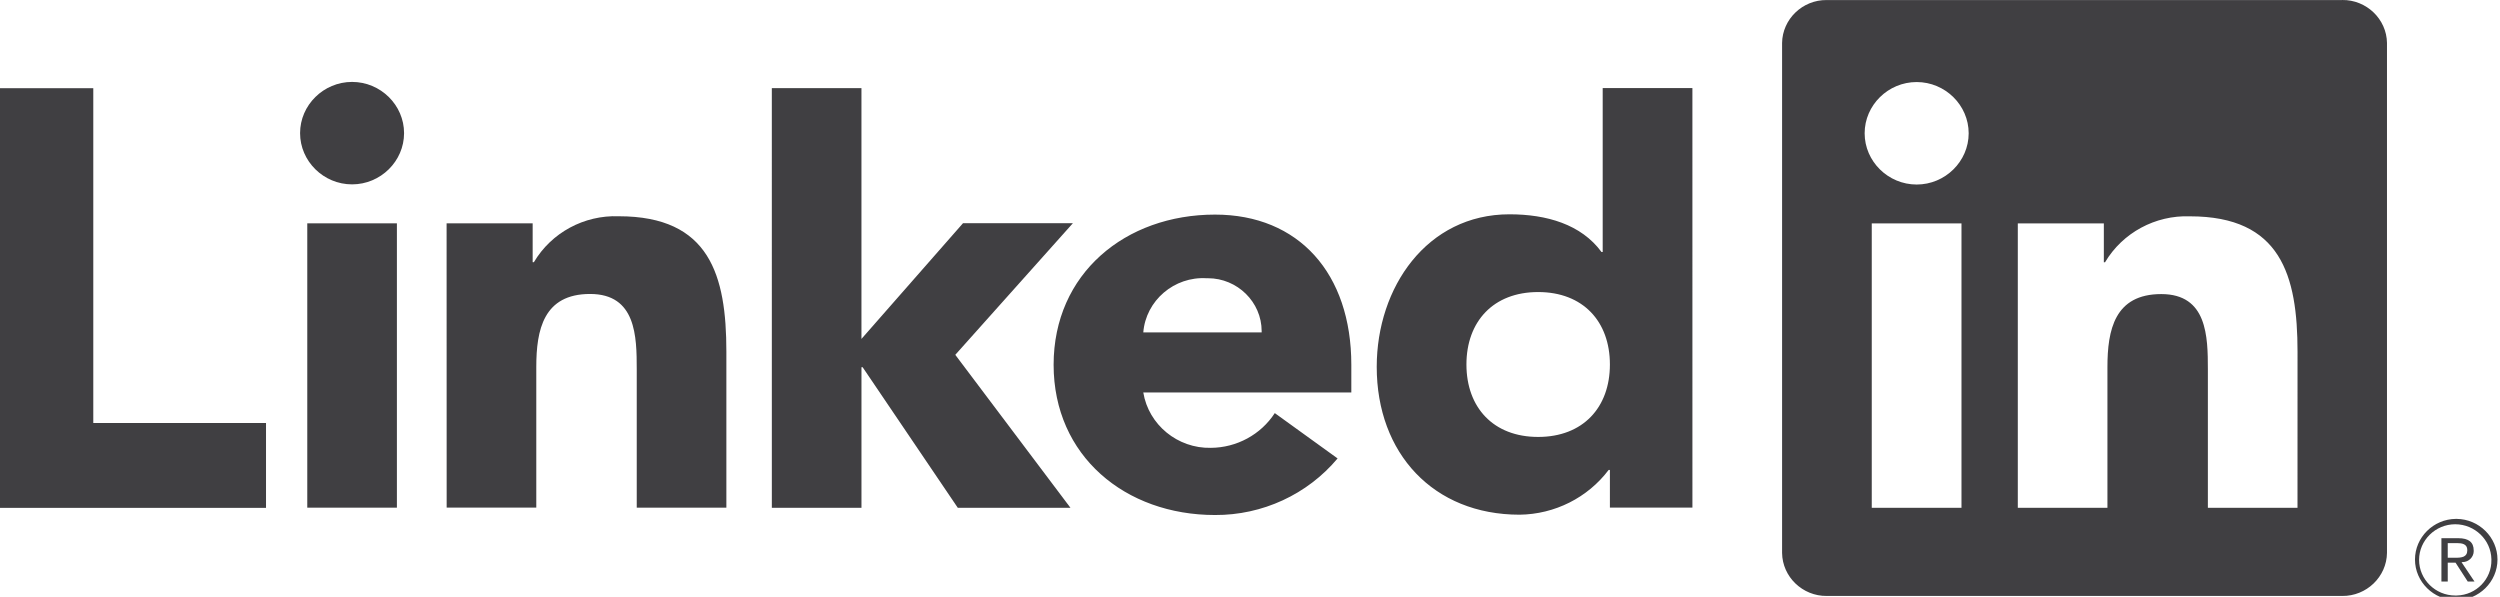 <svg width="155" height="37" viewBox="0 0 155 37" fill="none" xmlns="http://www.w3.org/2000/svg">
<g clip-path="url(#clip0_1008_2655)">
<path d="M152.67 34.85C152.671 34.85 152.673 34.85 152.676 34.85C153.057 34.85 153.371 34.541 153.371 34.166C153.371 34.153 153.371 34.14 153.369 34.127C153.369 33.614 153.055 33.368 152.41 33.368H151.368V36.056H151.76V34.884H152.242L152.252 34.898L153 36.056H153.419L152.616 34.858L152.67 34.85ZM152.215 34.581H151.76V33.673H152.337C152.634 33.673 152.973 33.721 152.973 34.105C152.973 34.546 152.631 34.581 152.213 34.581H152.215ZM0 5.468H5.784V26.226H16.493V31.486H0V5.468ZM19.051 13.845H24.608V31.476H19.051V13.845ZM21.829 5.079C23.597 5.079 25.052 6.513 25.052 8.255C25.052 9.997 23.597 11.431 21.828 11.431C20.06 11.431 18.605 9.997 18.605 8.255C18.605 6.513 20.061 5.079 21.829 5.079C21.829 5.079 21.829 5.079 21.829 5.079ZM47.853 5.464H53.41V21.013L59.708 13.837H66.521L59.228 21.999L66.368 31.483H59.383L53.484 22.768H53.411V31.482H47.854L47.853 5.464ZM27.689 13.846H33.025V16.256H33.101C34.186 14.425 36.213 13.328 38.363 13.408C43.998 13.408 45.035 17.061 45.035 21.806V31.475H39.478V22.903C39.478 20.857 39.44 18.226 36.584 18.226C33.696 18.226 33.25 20.454 33.25 22.754V31.473H27.693L27.689 13.846Z" fill="#403F42"/>
<path d="M78.222 20.61C78.223 20.584 78.223 20.558 78.223 20.532C78.223 18.731 76.719 17.25 74.891 17.25C74.865 17.25 74.838 17.25 74.811 17.251C72.803 17.128 71.042 18.634 70.884 20.61H78.222ZM82.93 28.423C81.061 30.655 78.268 31.945 75.331 31.931C69.773 31.931 65.324 28.276 65.324 22.617C65.324 16.958 69.773 13.305 75.331 13.305C80.525 13.305 83.782 16.955 83.782 22.617V24.334H70.884C71.214 26.337 73.012 27.811 75.072 27.766C76.677 27.756 78.172 26.944 79.037 25.612L82.93 28.423ZM95.365 18.107C92.586 18.107 90.919 19.934 90.919 22.598C90.919 25.261 92.585 27.09 95.365 27.09C98.144 27.09 99.814 25.265 99.814 22.598C99.814 19.93 98.147 18.107 95.365 18.107ZM104.93 31.473H99.814V29.134H99.738C98.438 30.857 96.392 31.885 94.214 31.911C88.874 31.911 85.357 28.114 85.357 22.745C85.357 17.815 88.47 13.287 93.586 13.287C95.886 13.287 98.034 13.907 99.294 15.625H99.367V5.462H104.929L104.93 31.473ZM142.445 31.483H136.888V22.909C136.888 20.864 136.851 18.233 133.998 18.233C131.103 18.233 130.661 20.46 130.661 22.76V31.482H125.104V13.851H130.438V16.26H130.513C131.599 14.431 133.626 13.334 135.777 13.412C141.409 13.412 142.447 17.062 142.447 21.811L142.445 31.483ZM118.834 11.441C118.833 11.441 118.834 11.441 118.834 11.441C117.065 11.441 115.608 10.007 115.608 8.264C115.608 6.521 117.064 5.087 118.833 5.087C120.602 5.087 122.057 6.521 122.058 8.263C122.058 8.263 122.058 8.263 122.058 8.263C122.058 10.006 120.602 11.441 118.834 11.441ZM121.612 31.483H116.049V13.851H121.612V31.483ZM145.215 0.003H113.257C111.757 -0.014 110.508 1.188 110.489 2.666V34.282C110.507 35.761 111.756 36.964 113.257 36.949H145.215C146.72 36.967 147.973 35.764 147.993 34.282V2.664C147.973 1.182 146.718 -0.019 145.215 0V0.003ZM152.262 32.171C150.868 32.184 149.729 33.318 149.729 34.691C149.729 36.073 150.883 37.21 152.286 37.21C153.69 37.21 154.844 36.073 154.844 34.691C154.844 33.318 153.705 32.184 152.311 32.171H152.262ZM152.262 36.922C152.249 36.922 152.237 36.922 152.224 36.922C150.994 36.922 149.983 35.925 149.983 34.713C149.983 33.501 150.994 32.504 152.224 32.504C153.44 32.504 154.446 33.478 154.467 34.676V34.713C154.492 35.899 153.524 36.895 152.321 36.921H152.262" fill="#403F42"/>
</g>
<defs>
<clipPath id="clip0_1008_2655">
<rect width="155" height="37" fill="white"/>
</clipPath>
</defs>
</svg>
